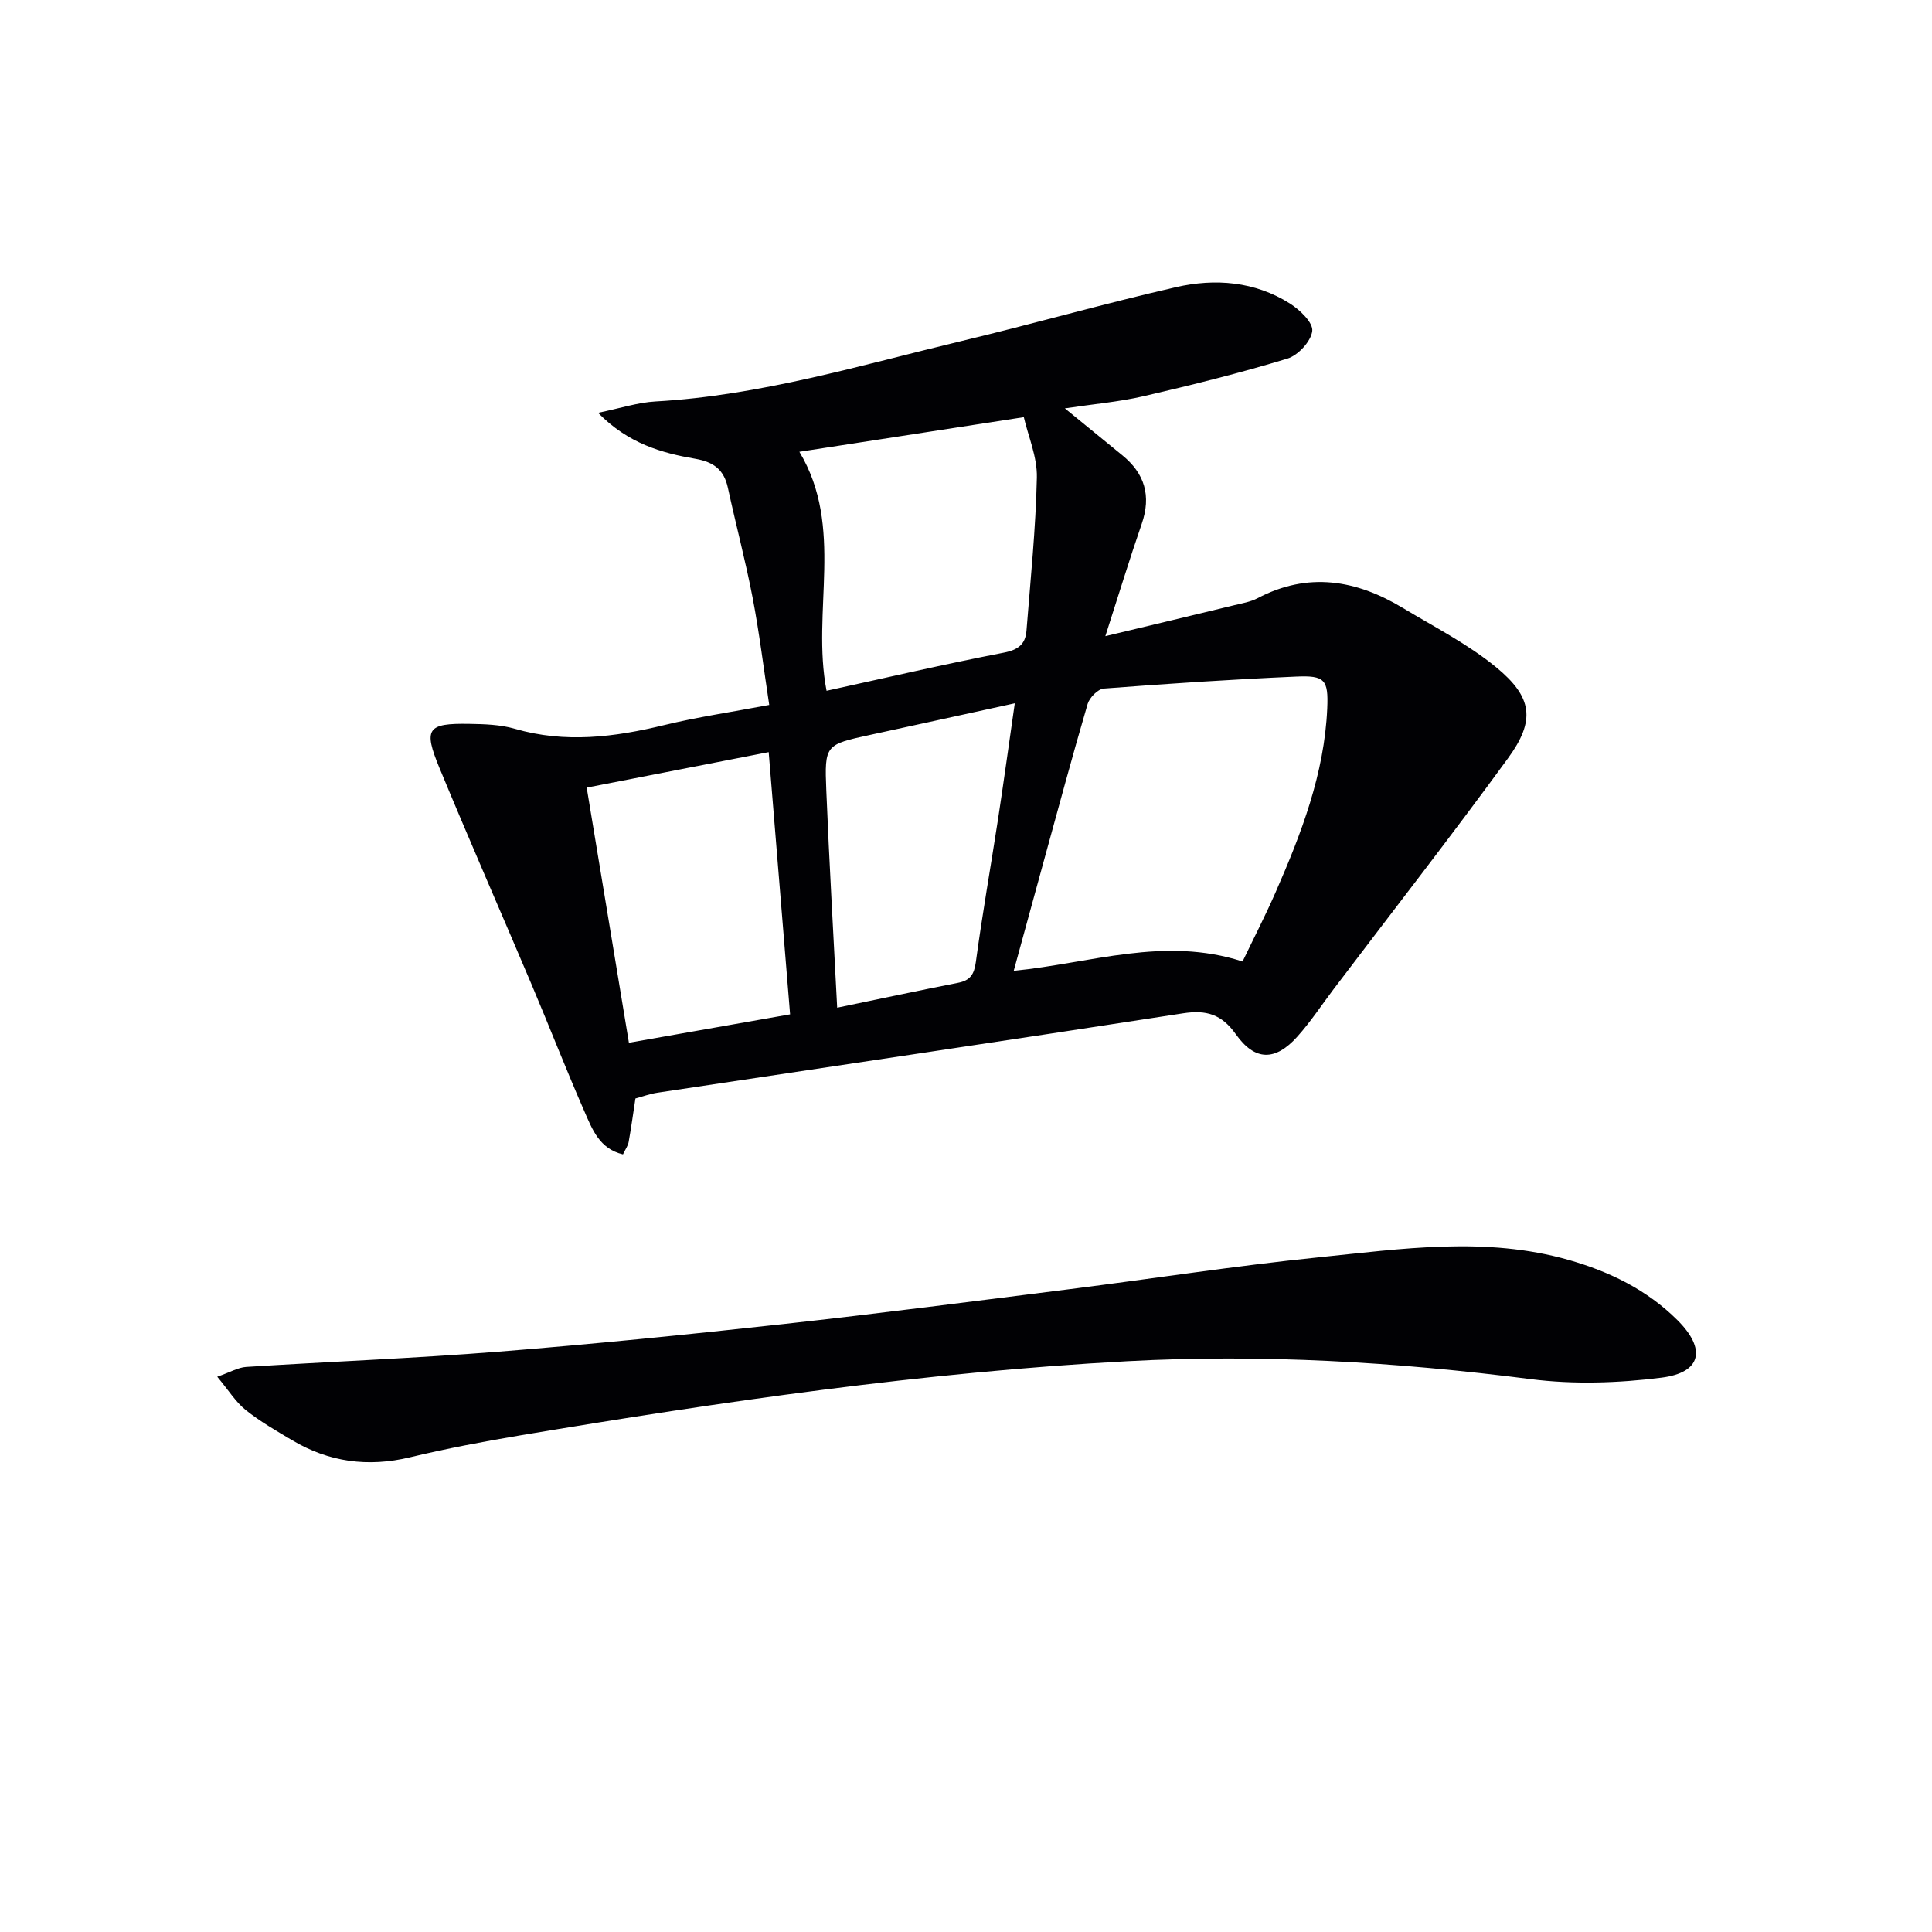 <svg enable-background="new 0 0 400 400" viewBox="0 0 400 400" xmlns="http://www.w3.org/2000/svg"><g fill="#010104"><path d="m220.47 84.55c4.3 3.51 8.08 6.61 11.88 9.7 4.67 3.8 6.03 8.42 4.03 14.21-2.53 7.32-4.79 14.73-7.53 23.25 9.44-2.26 18.1-4.32 26.74-6.42 1.61-.39 3.32-.68 4.76-1.43 10.48-5.52 20.45-3.81 30.11 2.02 6.52 3.93 13.43 7.45 19.27 12.24 7.6 6.24 8.19 11.04 2.5 18.85-11.75 16.12-24.02 31.86-36.07 47.76-2.51 3.31-4.8 6.82-7.57 9.9-4.56 5.08-8.76 5.08-12.72-.5-2.95-4.15-6.1-5.08-10.96-4.33-36.24 5.61-72.52 10.96-108.78 16.43-1.6.24-3.15.82-4.57 1.2-.48 3.18-.89 6.12-1.41 9.03-.14.76-.65 1.45-1.17 2.54-4.86-1.14-6.36-5.19-7.95-8.82-3.8-8.67-7.23-17.51-10.92-26.23-6.35-14.99-12.9-29.9-19.12-44.94-3.38-8.17-2.52-9.29 6.19-9.14 3.14.05 6.4.15 9.38 1.01 10.44 3.04 20.63 1.75 30.93-.75 6.91-1.68 13.99-2.71 21.77-4.18-1.15-7.53-2.04-14.89-3.43-22.16-1.47-7.65-3.48-15.19-5.13-22.8-.81-3.73-2.92-5.34-6.73-6-6.99-1.21-13.85-3.12-20.15-9.52 4.68-.96 8.26-2.15 11.89-2.35 21.73-1.22 42.44-7.5 63.4-12.52 14.83-3.55 29.51-7.75 44.38-11.15 8.1-1.85 16.31-1.2 23.57 3.39 2.06 1.3 4.83 3.96 4.63 5.69-.25 2.13-2.93 5.04-5.13 5.71-9.81 2.99-19.79 5.47-29.79 7.79-5.12 1.18-10.39 1.63-16.3 2.52zm36.79 114.52c2.26-4.72 4.7-9.45 6.83-14.31 5.34-12.19 10.11-24.58 10.7-38.09.26-5.97-.5-6.86-6.46-6.59-13.28.58-26.54 1.46-39.79 2.48-1.23.09-2.97 1.87-3.36 3.19-3.22 10.97-6.18 22.02-9.22 33.05-1.99 7.25-3.97 14.5-6.08 22.2 16.02-1.59 31.17-7.19 47.38-1.93zm-45.29-112.7c-16.05 2.48-31.3 4.83-46.47 7.17 9.41 15.65 2.45 33.02 5.63 49.48 12.43-2.72 24.51-5.54 36.67-7.89 3.02-.58 4.5-1.76 4.72-4.55.83-10.56 1.92-21.12 2.15-31.7.1-4.26-1.79-8.56-2.7-12.51zm-48.39 123.64c-1.52-18.65-2.96-36.24-4.43-54.29-13.25 2.58-25.65 5-37.68 7.35 2.99 18.05 5.84 35.29 8.74 52.82 11.1-1.96 22.11-3.9 33.37-5.88zm9.75-1.38c8.84-1.83 16.92-3.56 25.03-5.15 2.51-.49 3.33-1.74 3.68-4.32 1.33-9.85 3.07-19.65 4.58-29.48 1.19-7.8 2.26-15.61 3.48-24.07-10.48 2.29-20.16 4.42-29.85 6.52-9.38 2.04-9.56 2.04-9.17 11.57.6 14.75 1.46 29.49 2.25 44.93z"/><path d="m44.98 285.04c2.7-.94 4.31-1.92 5.98-2.03 17.41-1.11 34.86-1.78 52.25-3.16 19.7-1.57 39.36-3.56 59-5.72 19.8-2.18 39.56-4.74 59.32-7.23 17.13-2.16 34.2-4.82 51.37-6.57 17.29-1.76 34.68-4.39 51.95.55 8.45 2.42 16.15 6.18 22.43 12.43 6.03 6 5.01 10.87-3.27 11.92-8.93 1.13-18.23 1.44-27.14.3-27.77-3.55-55.49-5.22-83.53-3.7-42.22 2.29-83.91 8.37-125.52 15.33-7.69 1.29-15.36 2.74-22.94 4.56-8.71 2.09-16.79.99-24.42-3.55-3.28-1.95-6.63-3.87-9.59-6.24-2.08-1.67-3.55-4.09-5.89-6.89z"/></g></svg>